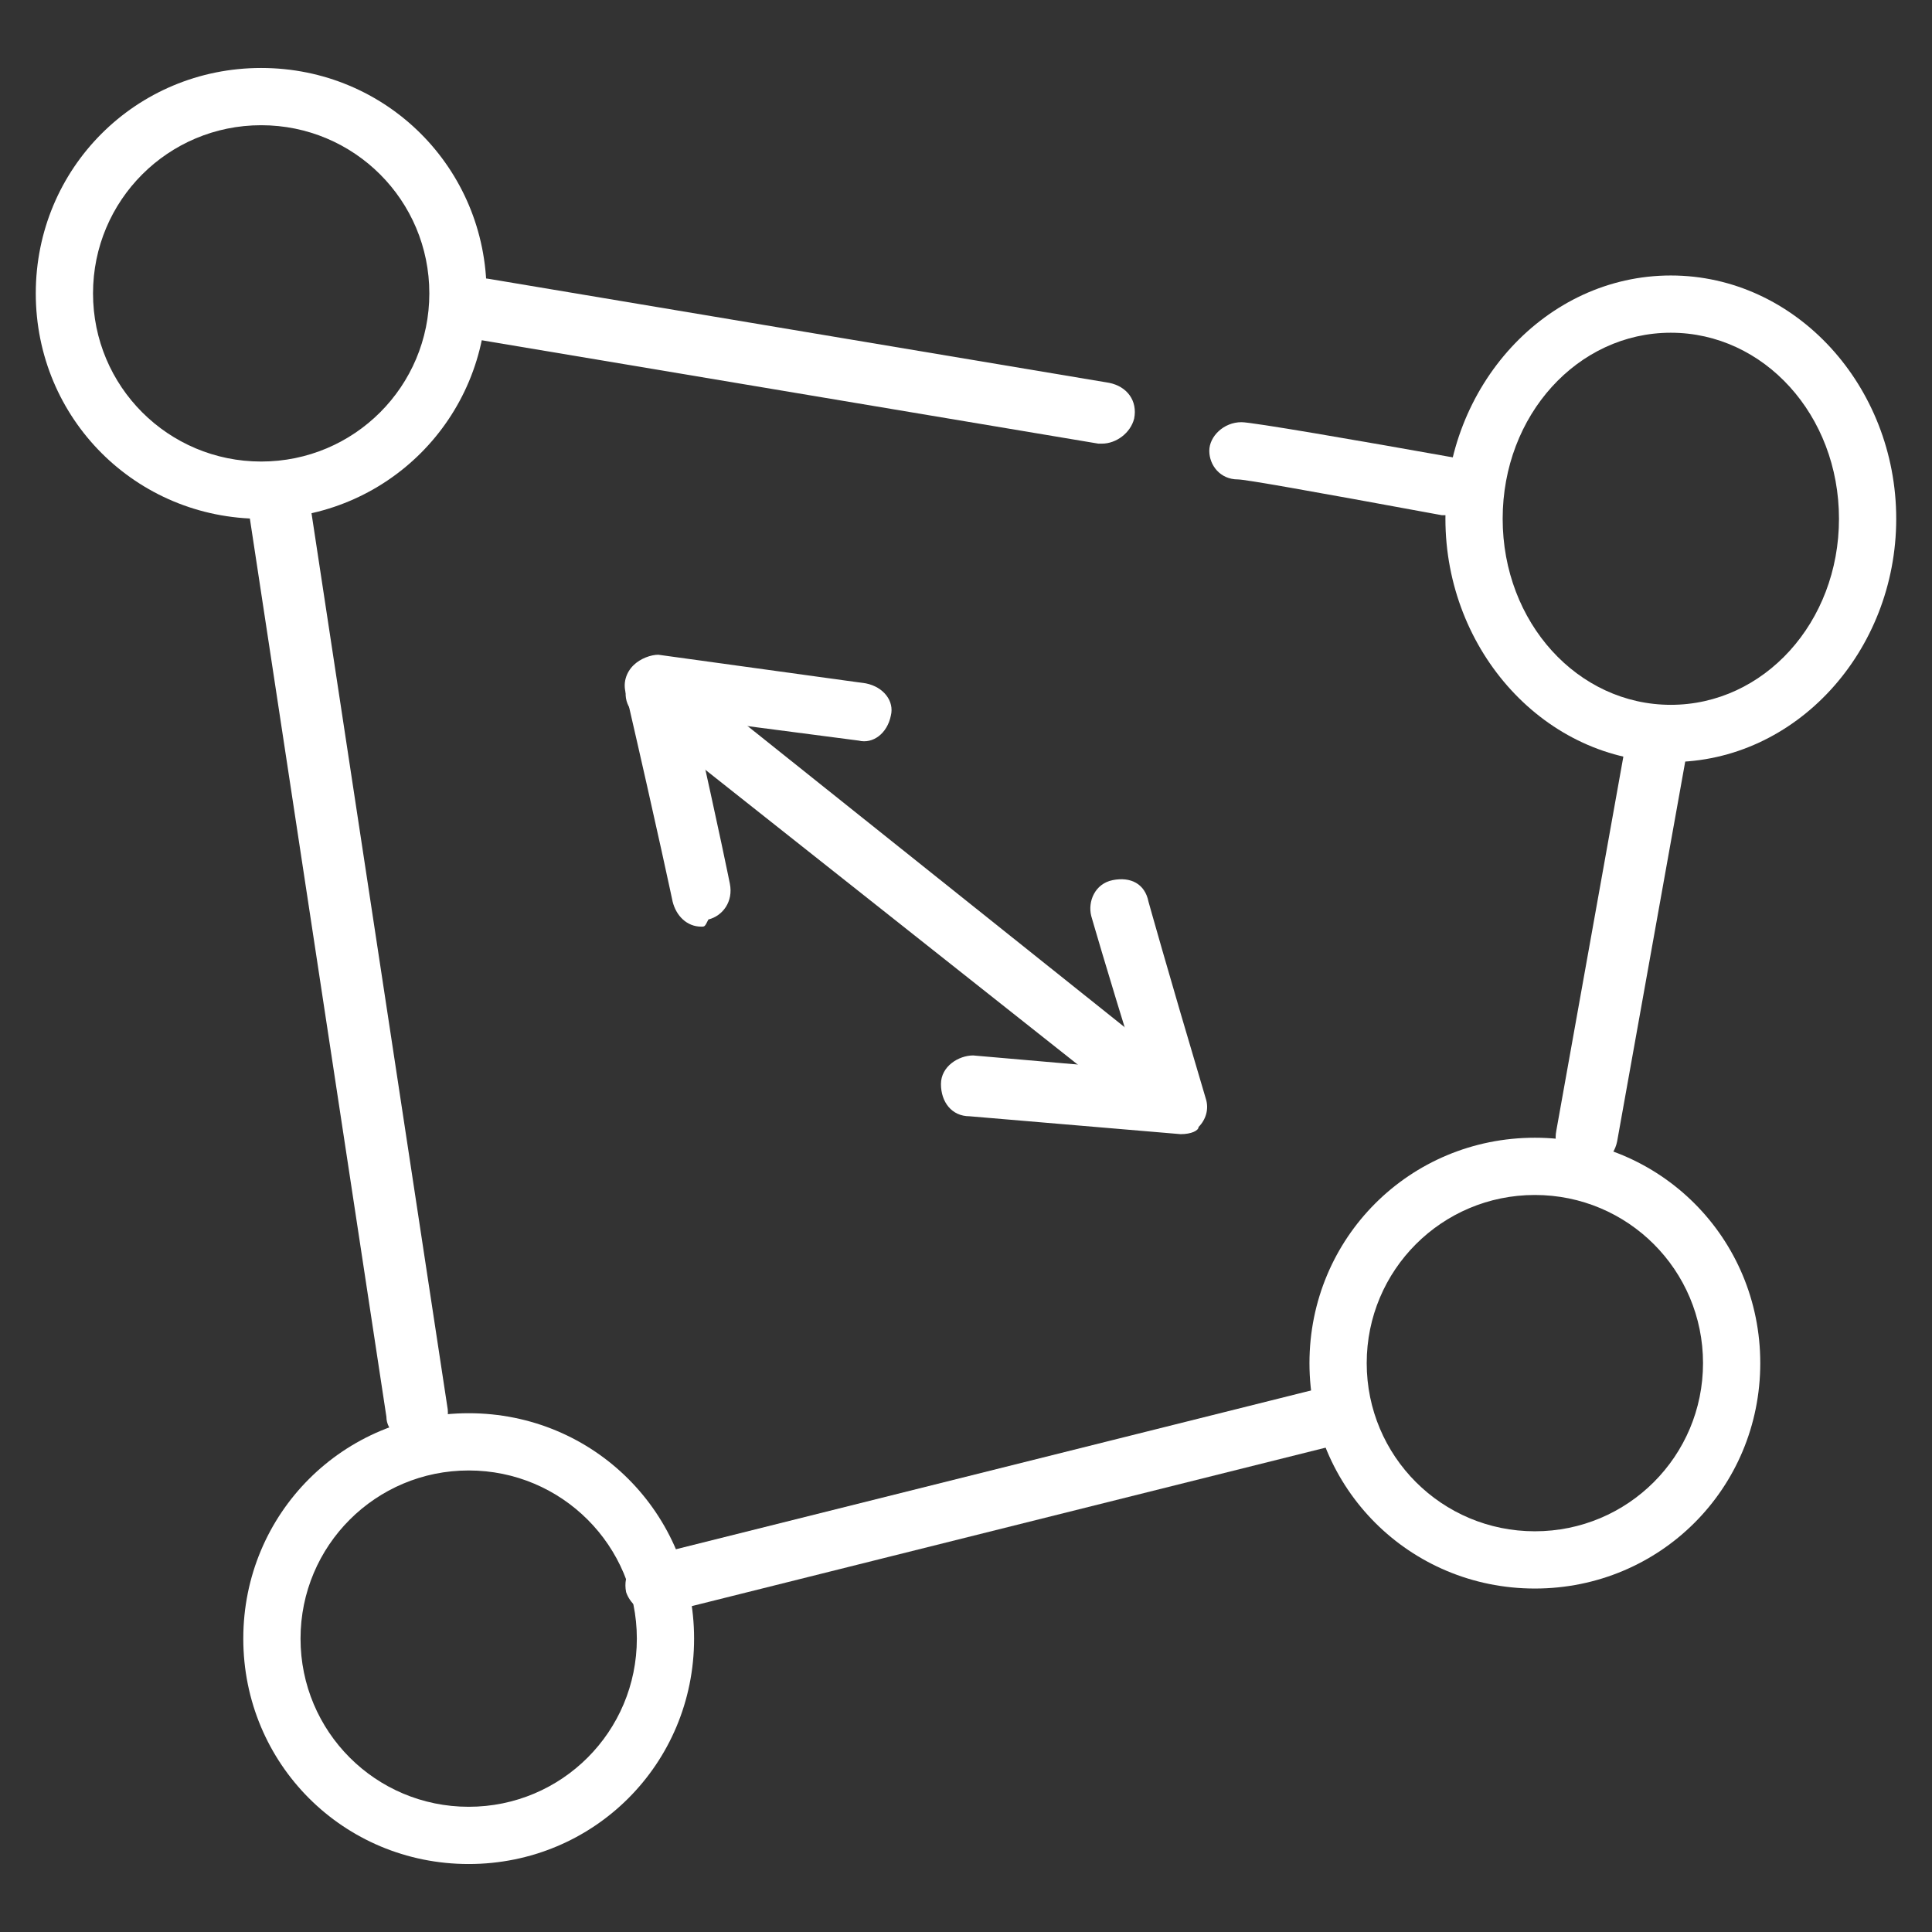 <?xml version="1.0" encoding="utf-8"?>
<!-- Generator: Adobe Illustrator 26.0.2, SVG Export Plug-In . SVG Version: 6.00 Build 0)  -->
<svg version="1.1" id="Warstwa_1" xmlns="http://www.w3.org/2000/svg" xmlns:xlink="http://www.w3.org/1999/xlink" x="0px" y="0px"
	 viewBox="0 0 54 54" style="enable-background:new 0 0 54 54;" xml:space="preserve">
<rect x="0" y="0" width="54" height="54" fill="#333333" stroke="none"/>
<style type="text/css">
	.st0{fill:#FFFFFF;}
</style>
<g id="Regionalna-Dyrekcja--Ocahrony-Środowiska--w-Białymstoku">
	
		<g id="Regionalna-Dyrekcja--Ochrony-Środowiska--w-Gorzowie-Wielkopolskim-Copy" transform="translate(-501, -4068)">
		<g id="Group-9" transform="translate(501, 4068)">
			<path class="st0" d="M7.3,14.5C3.8,14.5,1,11.7,1,8.2s2.8-6.3,6.3-6.3s6.3,2.8,6.3,6.3S10.8,14.5,7.3,14.5z M7.3,3.5
				c-2.6,0-4.7,2.1-4.7,4.7s2.1,4.7,4.7,4.7S12,10.8,12,8.2S9.9,3.5,7.3,3.5z"/>
			<path class="st0" d="M46.7,21.3c-3.5,0-6.3-3.1-6.3-6.8s2.8-6.8,6.3-6.8s6.3,3.1,6.3,6.8S50.2,21.3,46.7,21.3z M46.7,9.3
				c-2.6,0-4.7,2.3-4.7,5.2s2.1,5.2,4.7,5.2s4.7-2.3,4.7-5.2S49.3,9.3,46.7,9.3z"/>
			<path class="st0" d="M42.9,44.4c-3.5,0-6.3-2.8-6.3-6.3s2.8-6.3,6.3-6.3s6.3,2.8,6.3,6.3S46.4,44.4,42.9,44.4z M42.9,33.4
				c-2.6,0-4.7,2.1-4.7,4.7s2.1,4.7,4.7,4.7s4.7-2.1,4.7-4.7S45.5,33.4,42.9,33.4z"/>
			<path class="st0" d="M13.1,52.1c-3.5,0-6.3-2.8-6.3-6.3s2.8-6.3,6.3-6.3s6.3,2.8,6.3,6.3S16.6,52.1,13.1,52.1z M13.1,41.1
				c-2.6,0-4.7,2.1-4.7,4.7s2.1,4.7,4.7,4.7s4.7-2.1,4.7-4.7S15.7,41.1,13.1,41.1z"/>
			<path class="st0" d="M11.6,40.3c-0.4,0-0.8-0.3-0.8-0.7L7,14.6c-0.1-0.5,0.2-0.9,0.7-1c0.5-0.1,0.9,0.2,1,0.7l3.8,25
				c0.1,0.5-0.2,0.9-0.7,1C11.7,40.3,11.6,40.3,11.6,40.3z"/>
			<path class="st0" d="M18.3,45.1c-0.4,0-0.7-0.3-0.8-0.6c-0.1-0.5,0.2-0.9,0.6-1l19.2-4.8c0.5-0.1,0.9,0.2,1,0.6
				c0.1,0.5-0.2,0.9-0.6,1l-19.2,4.8C18.4,45.1,18.4,45.1,18.3,45.1z"/>
			<path class="st0" d="M44.3,32.6c0,0-0.1,0-0.1,0c-0.5-0.1-0.8-0.5-0.7-1l1.9-10.6c0.1-0.5,0.5-0.8,1-0.7c0.5,0.1,0.8,0.5,0.7,1
				l-1.9,10.6C45.1,32.4,44.7,32.6,44.3,32.6z"/>
			<path class="st0" d="M30.8,12.4c0,0-0.1,0-0.1,0L13.4,9.5c-0.5-0.1-0.8-0.5-0.7-1c0.1-0.5,0.5-0.8,1-0.7l17.3,2.9
				c0.5,0.1,0.8,0.5,0.7,1C31.6,12.1,31.2,12.4,30.8,12.4z"/>
			<path class="st0" d="M32.7,31.6c-0.2,0-0.4-0.1-0.5-0.2L17.8,20c-0.4-0.3-0.4-0.8-0.1-1.2c0.3-0.4,0.8-0.4,1.2-0.1l14.4,11.5
				c0.4,0.3,0.4,0.8,0.1,1.2C33.2,31.5,32.9,31.6,32.7,31.6z"/>
			<path class="st0" d="M19.6,25.9c-0.4,0-0.7-0.3-0.8-0.7c0,0-0.4-1.9-1.3-5.8c-0.1-0.3,0-0.6,0.2-0.8c0.2-0.2,0.5-0.3,0.7-0.3
				l5.8,0.8c0.5,0.1,0.8,0.5,0.7,0.9c-0.1,0.5-0.5,0.8-0.9,0.7l-4.6-0.6c0.7,3.1,1,4.6,1,4.6c0.1,0.5-0.2,0.9-0.6,1
				C19.7,25.9,19.7,25.9,19.6,25.9z"/>
			<path class="st0" d="M33,31.7C33,31.7,33,31.7,33,31.7l-5.9-0.5c-0.5,0-0.8-0.4-0.8-0.9c0-0.5,0.5-0.8,0.9-0.8l4.6,0.4
				c-0.9-2.9-1.3-4.3-1.3-4.3c-0.1-0.4,0.1-0.9,0.6-1c0.5-0.1,0.9,0.1,1,0.6c0,0,0.5,1.8,1.6,5.5c0.1,0.3,0,0.6-0.2,0.8
				C33.5,31.6,33.3,31.7,33,31.7z"/>
			<path class="st0" d="M40.5,14.4c-0.1,0-0.1,0-0.2,0c-3.8-0.7-5.5-1-5.7-1c-0.5,0-0.8-0.4-0.8-0.8s0.4-0.8,0.9-0.8
				c0.3,0,3.2,0.5,6,1c0.5,0.1,0.8,0.5,0.7,1C41.3,14.2,40.9,14.4,40.5,14.4z"/>
		</g>
	</g>
</g>
</svg>
